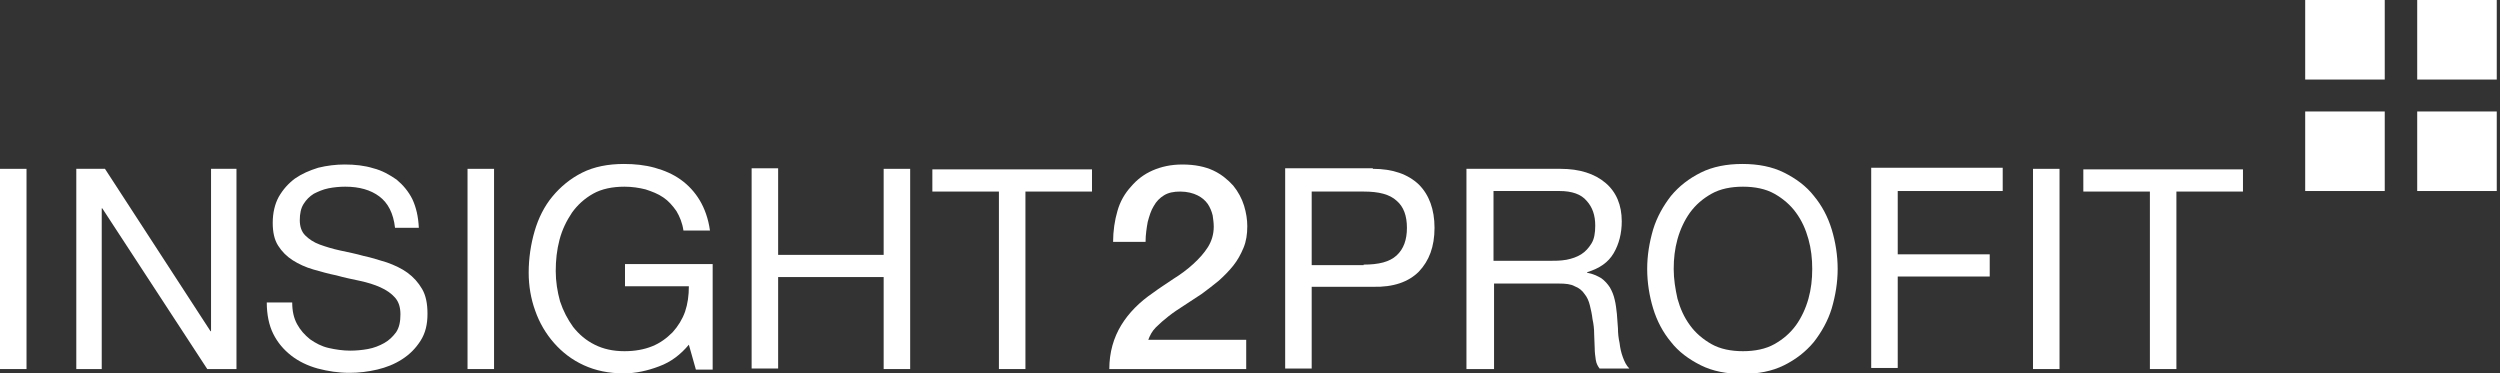 <?xml version="1.0" encoding="UTF-8"?> <svg xmlns="http://www.w3.org/2000/svg" width="462" height="69" viewBox="0 0 462 69" fill="none"><rect x="0" y="0" width="462" height="69" fill="#333333" stroke="none"/><g clip-path="url(#clip0_62_2)"><path class="insight" d="M4.9 31.2V68.2H0V31.2H4.9Z" fill="#FFFFFF"></path><path class="insight" d="M19.4 31.2L38.9 61.2H39V31.2H43.7V68.2H38.3L18.9 38.5H18.8V68.2H14.1V31.2H19.4Z" fill="#FFFFFF"></path><path class="insight" d="M70.1 36.299C68.5 35.099 66.4 34.499 63.8 34.499C62.8 34.499 61.7 34.599 60.7 34.799C59.7 34.999 58.8 35.399 58 35.799C57.2 36.299 56.6 36.899 56.1 37.699C55.6 38.499 55.4 39.499 55.4 40.699C55.4 41.799 55.7 42.799 56.4 43.499C57.1 44.199 58 44.799 59.1 45.199C60.2 45.599 61.5 45.999 62.9 46.299C64.3 46.599 65.8 46.899 67.2 47.299C68.7 47.599 70.1 48.099 71.5 48.499C72.9 48.999 74.2 49.599 75.3 50.399C76.4 51.199 77.3 52.199 78 53.399C78.7 54.599 79 56.099 79 57.999C79 59.999 78.6 61.599 77.7 62.999C76.8 64.399 75.7 65.499 74.3 66.399C72.9 67.299 71.4 67.899 69.7 68.299C68 68.699 66.3 68.899 64.6 68.899C62.5 68.899 60.6 68.599 58.7 68.099C56.9 67.599 55.2 66.799 53.8 65.699C52.4 64.599 51.3 63.299 50.5 61.699C49.7 60.099 49.3 58.099 49.3 55.899H54C54 57.499 54.3 58.799 54.9 59.899C55.5 60.999 56.3 61.899 57.3 62.699C58.3 63.399 59.4 63.999 60.7 64.299C62 64.599 63.4 64.799 64.7 64.799C65.8 64.799 66.9 64.699 68 64.499C69.1 64.299 70.1 63.899 71 63.399C71.9 62.899 72.6 62.199 73.2 61.399C73.8 60.499 74 59.399 74 58.099C74 56.799 73.7 55.799 73 54.999C72.3 54.199 71.4 53.599 70.3 53.099C69.2 52.599 67.9 52.199 66.5 51.899C65.1 51.599 63.6 51.299 62.2 50.899C60.7 50.599 59.3 50.199 57.9 49.799C56.5 49.399 55.2 48.799 54.1 48.099C53 47.399 52.1 46.499 51.4 45.399C50.7 44.299 50.4 42.899 50.4 41.199C50.4 39.299 50.8 37.699 51.5 36.399C52.3 34.999 53.3 33.899 54.5 32.999C55.8 32.099 57.2 31.499 58.8 30.999C60.4 30.599 62.1 30.399 63.7 30.399C65.6 30.399 67.4 30.599 69 31.099C70.6 31.499 72 32.299 73.3 33.199C74.5 34.199 75.5 35.399 76.2 36.799C76.9 38.299 77.3 39.999 77.4 42.099H73C72.7 39.399 71.7 37.499 70.1 36.299Z" fill="#FFFFFF"></path><path class="insight" d="M91.3 31.2V68.2H86.4V31.2H91.3Z" fill="#FFFFFF"></path><path class="insight" d="M121.8 67.7C119.7 68.5 117.5 69 115.3 69C112.5 69 110.1 68.5 107.9 67.5C105.7 66.5 103.9 65.1 102.4 63.4C100.9 61.7 99.7 59.7 98.9 57.4C98.1 55.2 97.7 52.8 97.7 50.4C97.7 47.7 98.1 45.1 98.8 42.7C99.5 40.3 100.6 38.1 102.1 36.3C103.6 34.5 105.4 33 107.6 31.9C109.8 30.8 112.4 30.3 115.3 30.3C117.3 30.3 119.2 30.5 121 31C122.8 31.5 124.4 32.2 125.8 33.2C127.2 34.2 128.4 35.5 129.3 37C130.2 38.5 130.9 40.4 131.2 42.6H126.3C126.1 41.2 125.6 40 125 39C124.3 38 123.5 37.1 122.6 36.5C121.6 35.8 120.5 35.4 119.3 35C118.1 34.7 116.8 34.5 115.4 34.5C113.2 34.5 111.2 34.9 109.6 35.8C108 36.7 106.7 37.9 105.7 39.3C104.7 40.8 103.9 42.4 103.4 44.3C102.9 46.2 102.7 48.1 102.7 50.1C102.7 52 103 53.9 103.5 55.7C104.1 57.5 104.9 59 105.9 60.4C107 61.8 108.3 62.9 109.9 63.7C111.5 64.5 113.3 64.9 115.4 64.9C117.3 64.9 119 64.6 120.5 64C122 63.4 123.2 62.5 124.3 61.4C125.3 60.3 126.1 59 126.6 57.6C127.1 56.1 127.3 54.6 127.3 52.9H115.5V48.8H131.7V68.3H128.6L127.3 63.7C125.8 65.5 124 66.9 121.8 67.7Z" fill="#FFFFFF"></path><path class="insight" d="M143.8 31.2V47.1H163.3V31.2H168.2V68.2H163.3V51.2H143.8V68.1H138.9V31.1H143.8V31.2Z" fill="#FFFFFF"></path><path class="insight" d="M172.3 35.4V31.3H201.8V35.4H189.5V68.2H184.6V35.4H172.3Z" fill="#FFFFFF"></path><path class="insight2" d="M230.3 68.2H205C205 65.1 205.8 62.4 207.2 60.1C208.6 57.8 210.6 55.8 213.1 54.1C214.3 53.2 215.6 52.4 216.9 51.5C218.2 50.7 219.4 49.8 220.5 48.8C221.6 47.8 222.5 46.8 223.2 45.7C223.9 44.6 224.3 43.3 224.3 41.9C224.3 41.2 224.2 40.5 224.1 39.8C223.9 39 223.6 38.3 223.2 37.7C222.7 37 222.1 36.5 221.3 36.1C220.5 35.7 219.4 35.4 218.1 35.4C216.9 35.4 215.9 35.6 215.1 36.1C214.3 36.6 213.7 37.2 213.2 38.1C212.7 38.9 212.4 39.9 212.1 41C211.9 42.1 211.7 43.4 211.7 44.7H205.7C205.7 42.7 206 40.7 206.5 39C207 37.2 207.9 35.7 209 34.5C210.1 33.2 211.4 32.2 213 31.5C214.6 30.8 216.4 30.4 218.5 30.4C220.8 30.4 222.7 30.8 224.2 31.5C225.7 32.2 226.9 33.2 227.9 34.3C228.8 35.4 229.5 36.7 229.9 38C230.3 39.3 230.5 40.6 230.5 41.8C230.5 43.3 230.3 44.6 229.8 45.8C229.3 47 228.7 48.1 227.9 49.1C227.1 50.1 226.2 51 225.2 51.9C224.2 52.7 223.2 53.5 222.1 54.3C221 55 220 55.7 218.9 56.4C217.8 57.1 216.9 57.7 216 58.4C215.1 59.1 214.3 59.8 213.6 60.5C212.9 61.2 212.5 62 212.2 62.8H230.3V68.2Z" fill="#FFFFFF"></path><path class="profit" d="M253.7 31.2C257.4 31.2 260.2 32.2 262.2 34.1C264.1 36 265.1 38.7 265.1 42.1C265.1 45.6 264.1 48.2 262.2 50.2C260.3 52.1 257.5 53.1 253.7 53H242.4V68.1H237.5V31.1H253.7V31.2ZM252 48.9C254.8 48.9 256.8 48.4 258.1 47.2C259.4 46 260 44.3 260 42.1C260 39.9 259.4 38.2 258.1 37.1C256.8 35.9 254.8 35.4 252 35.4H242.4V49H252V48.9Z" fill="#FFFFFF"></path><path class="profit" d="M288.4 31.2C291.9 31.2 294.7 32.1 296.7 33.8C298.7 35.5 299.7 37.9 299.7 40.9C299.7 43.1 299.2 45.1 298.2 46.8C297.2 48.5 295.6 49.6 293.3 50.3V50.4C294.4 50.6 295.2 51 295.9 51.4C296.6 51.9 297.1 52.5 297.5 53.1C297.9 53.8 298.2 54.5 298.4 55.4C298.6 56.2 298.7 57.1 298.8 58C298.9 58.9 298.9 59.8 299 60.7C299 61.6 299.1 62.5 299.3 63.4C299.4 64.3 299.6 65.2 299.9 66C300.2 66.8 300.5 67.5 301.1 68.1H295.6C295.3 67.7 295 67.2 294.9 66.5C294.8 65.8 294.7 65.1 294.7 64.3C294.7 63.5 294.6 62.6 294.6 61.7C294.6 60.8 294.5 59.9 294.3 59C294.2 58.1 294 57.2 293.8 56.4C293.6 55.6 293.3 54.9 292.8 54.3C292.4 53.7 291.8 53.2 291 52.9C290.3 52.5 289.3 52.4 288.1 52.4H276.1V68.2H271V31.2H288.4ZM289.5 48C290.5 47.8 291.4 47.5 292.2 47C293 46.5 293.6 45.8 294.1 45C294.6 44.2 294.8 43.1 294.8 41.7C294.8 39.8 294.3 38.3 293.2 37.1C292.2 35.9 290.5 35.3 288.2 35.3H276V48.2H286.2C287.3 48.2 288.4 48.2 289.5 48Z" fill="#FFFFFF"></path><path class="profit" d="M305.5 42.4C306.2 40.1 307.4 38 308.8 36.2C310.3 34.4 312.1 33 314.3 31.9C316.5 30.8 319.1 30.3 322 30.3C324.9 30.3 327.5 30.8 329.7 31.9C331.9 33 333.8 34.4 335.2 36.2C336.7 38 337.8 40.1 338.5 42.4C339.2 44.7 339.6 47.2 339.6 49.7C339.6 52.2 339.2 54.6 338.5 57C337.8 59.3 336.6 61.4 335.2 63.2C333.7 65 331.9 66.4 329.7 67.5C327.5 68.6 324.9 69.1 322 69.1C319.1 69.1 316.5 68.6 314.3 67.5C312.1 66.4 310.2 65 308.8 63.2C307.3 61.4 306.2 59.3 305.5 57C304.8 54.7 304.4 52.2 304.4 49.7C304.4 47.2 304.8 44.8 305.5 42.4ZM310 55.2C310.5 57 311.2 58.6 312.3 60.1C313.3 61.5 314.7 62.7 316.3 63.6C317.9 64.5 319.9 64.9 322.1 64.9C324.3 64.9 326.3 64.5 327.9 63.6C329.5 62.7 330.8 61.6 331.9 60.1C332.9 58.7 333.7 57 334.2 55.2C334.7 53.4 334.9 51.6 334.9 49.7C334.9 47.8 334.7 46 334.2 44.2C333.7 42.4 333 40.8 331.9 39.3C330.9 37.9 329.5 36.7 327.9 35.8C326.3 34.9 324.3 34.5 322.1 34.5C319.9 34.5 317.9 34.9 316.3 35.8C314.7 36.7 313.4 37.8 312.3 39.3C311.3 40.7 310.5 42.4 310 44.2C309.5 46 309.3 47.8 309.3 49.7C309.3 51.6 309.6 53.4 310 55.2Z" fill="#FFFFFF"></path><path class="profit" d="M370.1 31.2V35.3H350.7V47H367.7V51.1H350.7V68H345.8V31H370.1V31.2Z" fill="#FFFFFF"></path><path class="profit" d="M380.6 31.2V68.2H375.7V31.2H380.6Z" fill="#FFFFFF"></path><path class="profit" d="M385 35.4V31.3H414.5V35.4H402.2V68.2H397.3V35.4H385Z" fill="#FFFFFF"></path><path class="square bottom-left" d="M440.7 20.6H426V35.3H440.7V20.6Z" fill="#FFFFFF"></path><path class="square top-left" d="M440.7 0H426V14.7H440.7V0Z" fill="#FFFFFF"></path><path class="square bottom-right" d="M461.4 20.6H446.7V35.3H461.4V20.6Z" fill="#FFFFFF"></path><path class="square top-right" d="M461.4 0H446.7V14.7H461.4V0Z" fill="#FFFFFF"></path></g><defs><clipPath id="clip0_62_2"><rect width="462" height="69" fill="#FFFFFF"></rect></clipPath></defs></svg> 